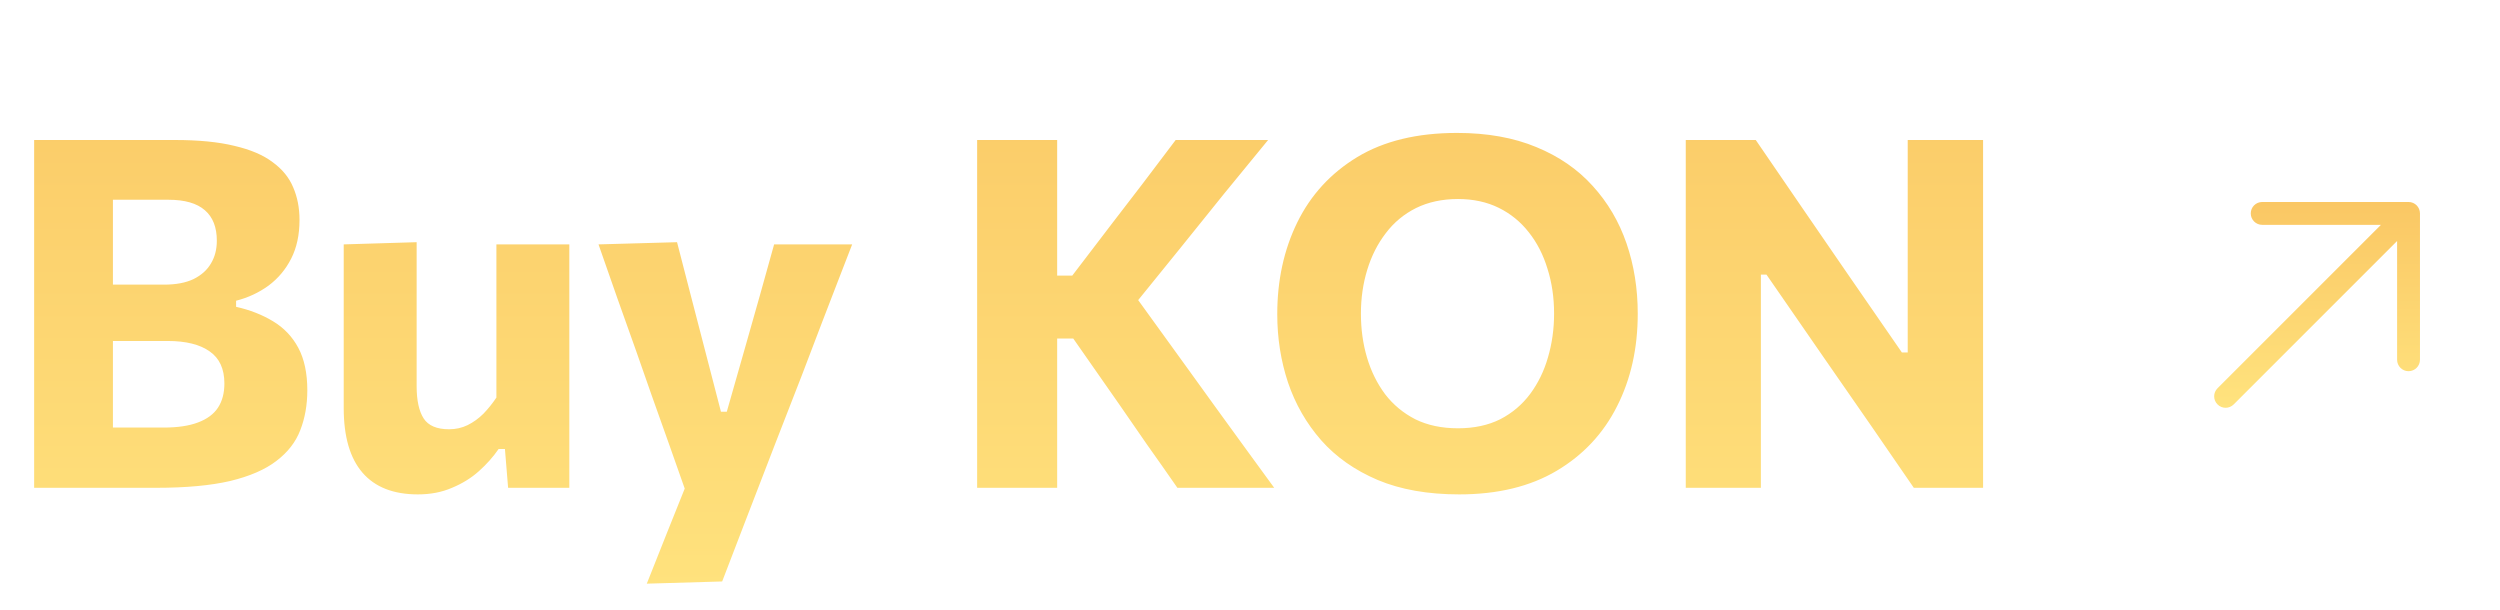 <?xml version="1.0" encoding="UTF-8"?> <svg xmlns="http://www.w3.org/2000/svg" width="82" height="20" viewBox="0 0 82 20" fill="none"> <path d="M5.128 16C4.552 16 4.016 16 3.52 16C3.029 16 2.581 16 2.176 16C1.776 16 1.424 16 1.12 16C1.12 15.387 1.12 14.792 1.12 14.216C1.12 13.64 1.12 12.995 1.12 12.28V8.408C1.12 7.672 1.12 7.008 1.12 6.416C1.12 5.824 1.12 5.216 1.12 4.592C1.765 4.592 2.491 4.592 3.296 4.592C4.101 4.592 4.915 4.592 5.736 4.592C6.515 4.592 7.165 4.656 7.688 4.784C8.216 4.907 8.635 5.085 8.944 5.32C9.259 5.549 9.483 5.824 9.616 6.144C9.755 6.464 9.824 6.821 9.824 7.216C9.824 7.701 9.733 8.123 9.552 8.48C9.371 8.837 9.123 9.133 8.808 9.368C8.493 9.597 8.139 9.763 7.744 9.864V10.064C8.197 10.165 8.6 10.323 8.952 10.536C9.309 10.749 9.587 11.04 9.784 11.408C9.981 11.776 10.08 12.24 10.08 12.8C10.08 13.28 10.003 13.717 9.848 14.112C9.699 14.501 9.437 14.837 9.064 15.12C8.696 15.403 8.192 15.621 7.552 15.776C6.912 15.925 6.104 16 5.128 16ZM3.704 14.024H5.368C5.827 14.024 6.203 13.968 6.496 13.856C6.795 13.744 7.013 13.581 7.152 13.368C7.291 13.155 7.36 12.891 7.36 12.576C7.36 12.101 7.2 11.752 6.88 11.528C6.56 11.299 6.099 11.184 5.496 11.184H3.08V9.336H5.384C5.773 9.336 6.096 9.275 6.352 9.152C6.608 9.024 6.797 8.853 6.92 8.64C7.048 8.427 7.112 8.179 7.112 7.896C7.112 7.453 6.981 7.12 6.72 6.896C6.459 6.667 6.061 6.552 5.528 6.552H3.704C3.704 6.92 3.704 7.296 3.704 7.68C3.704 8.064 3.704 8.501 3.704 8.992V11.712C3.704 12.171 3.704 12.584 3.704 12.952C3.704 13.315 3.704 13.672 3.704 14.024ZM13.706 16.216C12.906 16.216 12.3 15.979 11.89 15.504C11.479 15.029 11.274 14.323 11.274 13.384C11.274 13.027 11.274 12.717 11.274 12.456C11.274 12.195 11.274 11.925 11.274 11.648C11.274 11.12 11.274 10.656 11.274 10.256C11.274 9.851 11.274 9.472 11.274 9.12C11.274 8.763 11.274 8.395 11.274 8.016L13.666 7.944C13.666 8.515 13.666 9.077 13.666 9.632C13.666 10.181 13.666 10.752 13.666 11.344V12.672C13.666 13.136 13.743 13.488 13.898 13.728C14.052 13.963 14.33 14.08 14.73 14.08C14.948 14.08 15.151 14.035 15.338 13.944C15.53 13.848 15.703 13.723 15.858 13.568C16.012 13.408 16.154 13.232 16.282 13.04V11.344C16.282 10.752 16.282 10.192 16.282 9.664C16.282 9.131 16.282 8.581 16.282 8.016H18.674C18.674 8.581 18.674 9.141 18.674 9.696C18.674 10.251 18.674 10.901 18.674 11.648V12.544C18.674 13.205 18.674 13.805 18.674 14.344C18.674 14.877 18.674 15.429 18.674 16H16.666L16.562 14.728H16.354C16.178 14.984 15.962 15.227 15.706 15.456C15.455 15.68 15.162 15.861 14.826 16C14.495 16.144 14.122 16.216 13.706 16.216ZM21.215 19.144C21.433 18.6 21.655 18.043 21.879 17.472C22.103 16.907 22.324 16.355 22.543 15.816V16.264C22.351 15.715 22.156 15.163 21.959 14.608C21.761 14.048 21.567 13.501 21.375 12.968L20.871 11.528C20.668 10.957 20.46 10.373 20.247 9.776C20.039 9.173 19.833 8.587 19.631 8.016L22.207 7.944C22.356 8.525 22.503 9.093 22.647 9.648C22.791 10.197 22.937 10.763 23.087 11.344L23.647 13.504H23.839L24.455 11.344C24.615 10.784 24.772 10.229 24.927 9.68C25.081 9.131 25.236 8.576 25.391 8.016H27.951C27.785 8.443 27.625 8.856 27.471 9.256C27.316 9.656 27.145 10.099 26.959 10.584C26.777 11.064 26.559 11.637 26.303 12.304L25.431 14.544C25.041 15.557 24.708 16.421 24.431 17.136C24.159 17.851 23.911 18.496 23.687 19.072L21.215 19.144ZM38.618 16C38.267 15.493 37.933 15.019 37.618 14.576C37.309 14.128 37.005 13.688 36.706 13.256L35.203 11.104H34.467V9.04H35.17L36.514 7.28C36.834 6.864 37.152 6.451 37.467 6.04C37.781 5.624 38.147 5.141 38.562 4.592H41.594C41.099 5.195 40.613 5.787 40.139 6.368C39.669 6.949 39.197 7.536 38.722 8.128L36.914 10.36L36.867 9.2L38.874 11.976C39.184 12.403 39.514 12.861 39.867 13.352C40.224 13.843 40.571 14.32 40.907 14.784C41.242 15.248 41.538 15.653 41.794 16H38.618ZM32.05 16C32.05 15.387 32.05 14.792 32.05 14.216C32.05 13.64 32.05 12.995 32.05 12.28V8.408C32.05 7.672 32.05 7.008 32.05 6.416C32.05 5.824 32.05 5.216 32.05 4.592H34.675C34.675 5.216 34.675 5.824 34.675 6.416C34.675 7.008 34.675 7.672 34.675 8.408V12.28C34.675 12.995 34.675 13.64 34.675 14.216C34.675 14.792 34.675 15.387 34.675 16H32.05ZM47.862 16.216C46.832 16.216 45.942 16.059 45.19 15.744C44.438 15.424 43.819 14.989 43.334 14.44C42.848 13.885 42.486 13.253 42.246 12.544C42.011 11.835 41.894 11.088 41.894 10.304C41.894 9.195 42.112 8.192 42.55 7.296C42.992 6.395 43.648 5.68 44.518 5.152C45.392 4.624 46.483 4.36 47.79 4.36C48.782 4.36 49.648 4.515 50.39 4.824C51.131 5.128 51.747 5.552 52.238 6.096C52.734 6.64 53.104 7.269 53.35 7.984C53.595 8.699 53.718 9.467 53.718 10.288C53.718 11.424 53.491 12.437 53.038 13.328C52.59 14.219 51.931 14.923 51.062 15.44C50.192 15.957 49.126 16.216 47.862 16.216ZM47.822 14.048C48.35 14.048 48.811 13.949 49.206 13.752C49.6 13.549 49.928 13.272 50.19 12.92C50.451 12.568 50.646 12.168 50.774 11.72C50.907 11.267 50.974 10.789 50.974 10.288C50.974 9.76 50.902 9.269 50.758 8.816C50.619 8.357 50.414 7.957 50.142 7.616C49.875 7.275 49.547 7.008 49.158 6.816C48.768 6.624 48.323 6.528 47.822 6.528C47.304 6.528 46.846 6.627 46.446 6.824C46.051 7.021 45.72 7.296 45.454 7.648C45.187 7.995 44.984 8.395 44.846 8.848C44.707 9.301 44.638 9.781 44.638 10.288C44.638 10.795 44.704 11.275 44.838 11.728C44.971 12.176 45.168 12.576 45.43 12.928C45.696 13.275 46.027 13.549 46.422 13.752C46.822 13.949 47.288 14.048 47.822 14.048ZM55.293 16C55.293 15.387 55.293 14.792 55.293 14.216C55.293 13.64 55.293 12.995 55.293 12.28V8.408C55.293 7.672 55.293 7.008 55.293 6.416C55.293 5.824 55.293 5.216 55.293 4.592H57.589C58.122 5.371 58.626 6.107 59.101 6.8C59.576 7.488 60.05 8.179 60.525 8.872L62.381 11.56H62.573V8.408C62.573 7.672 62.573 7.008 62.573 6.416C62.573 5.824 62.573 5.216 62.573 4.592H65.045C65.045 5.216 65.045 5.824 65.045 6.416C65.045 7.008 65.045 7.672 65.045 8.408V12.28C65.045 12.995 65.045 13.64 65.045 14.216C65.045 14.792 65.045 15.387 65.045 16H62.773C62.336 15.36 61.877 14.693 61.397 14C60.917 13.307 60.392 12.549 59.821 11.728L57.941 9.008H57.757V12.28C57.757 12.995 57.757 13.64 57.757 14.216C57.757 14.792 57.757 15.387 57.757 16H55.293Z" fill="url(#paint0_linear_53_1112)"></path> <path fill-rule="evenodd" clip-rule="evenodd" d="M73.825 7C73.825 6.793 73.993 6.625 74.2 6.625H79C79.207 6.625 79.375 6.793 79.375 7V11.8C79.375 12.007 79.207 12.175 79 12.175C78.793 12.175 78.625 12.007 78.625 11.8V7.905L73.265 13.265C73.119 13.412 72.881 13.412 72.735 13.265C72.588 13.119 72.588 12.881 72.735 12.735L78.095 7.375H74.2C73.993 7.375 73.825 7.207 73.825 7Z" fill="url(#paint1_linear_53_1112)"></path> <defs> <linearGradient id="paint0_linear_53_1112" x1="33.5" y1="0" x2="33.5" y2="20" gradientUnits="userSpaceOnUse"> <stop stop-color="#FAC764"></stop> <stop offset="1" stop-color="#FFE37E"></stop> </linearGradient> <linearGradient id="paint1_linear_53_1112" x1="76" y1="6.625" x2="76" y2="13.375" gradientUnits="userSpaceOnUse"> <stop stop-color="#FAC764"></stop> <stop offset="1" stop-color="#FFE37E"></stop> </linearGradient> </defs> </svg> 